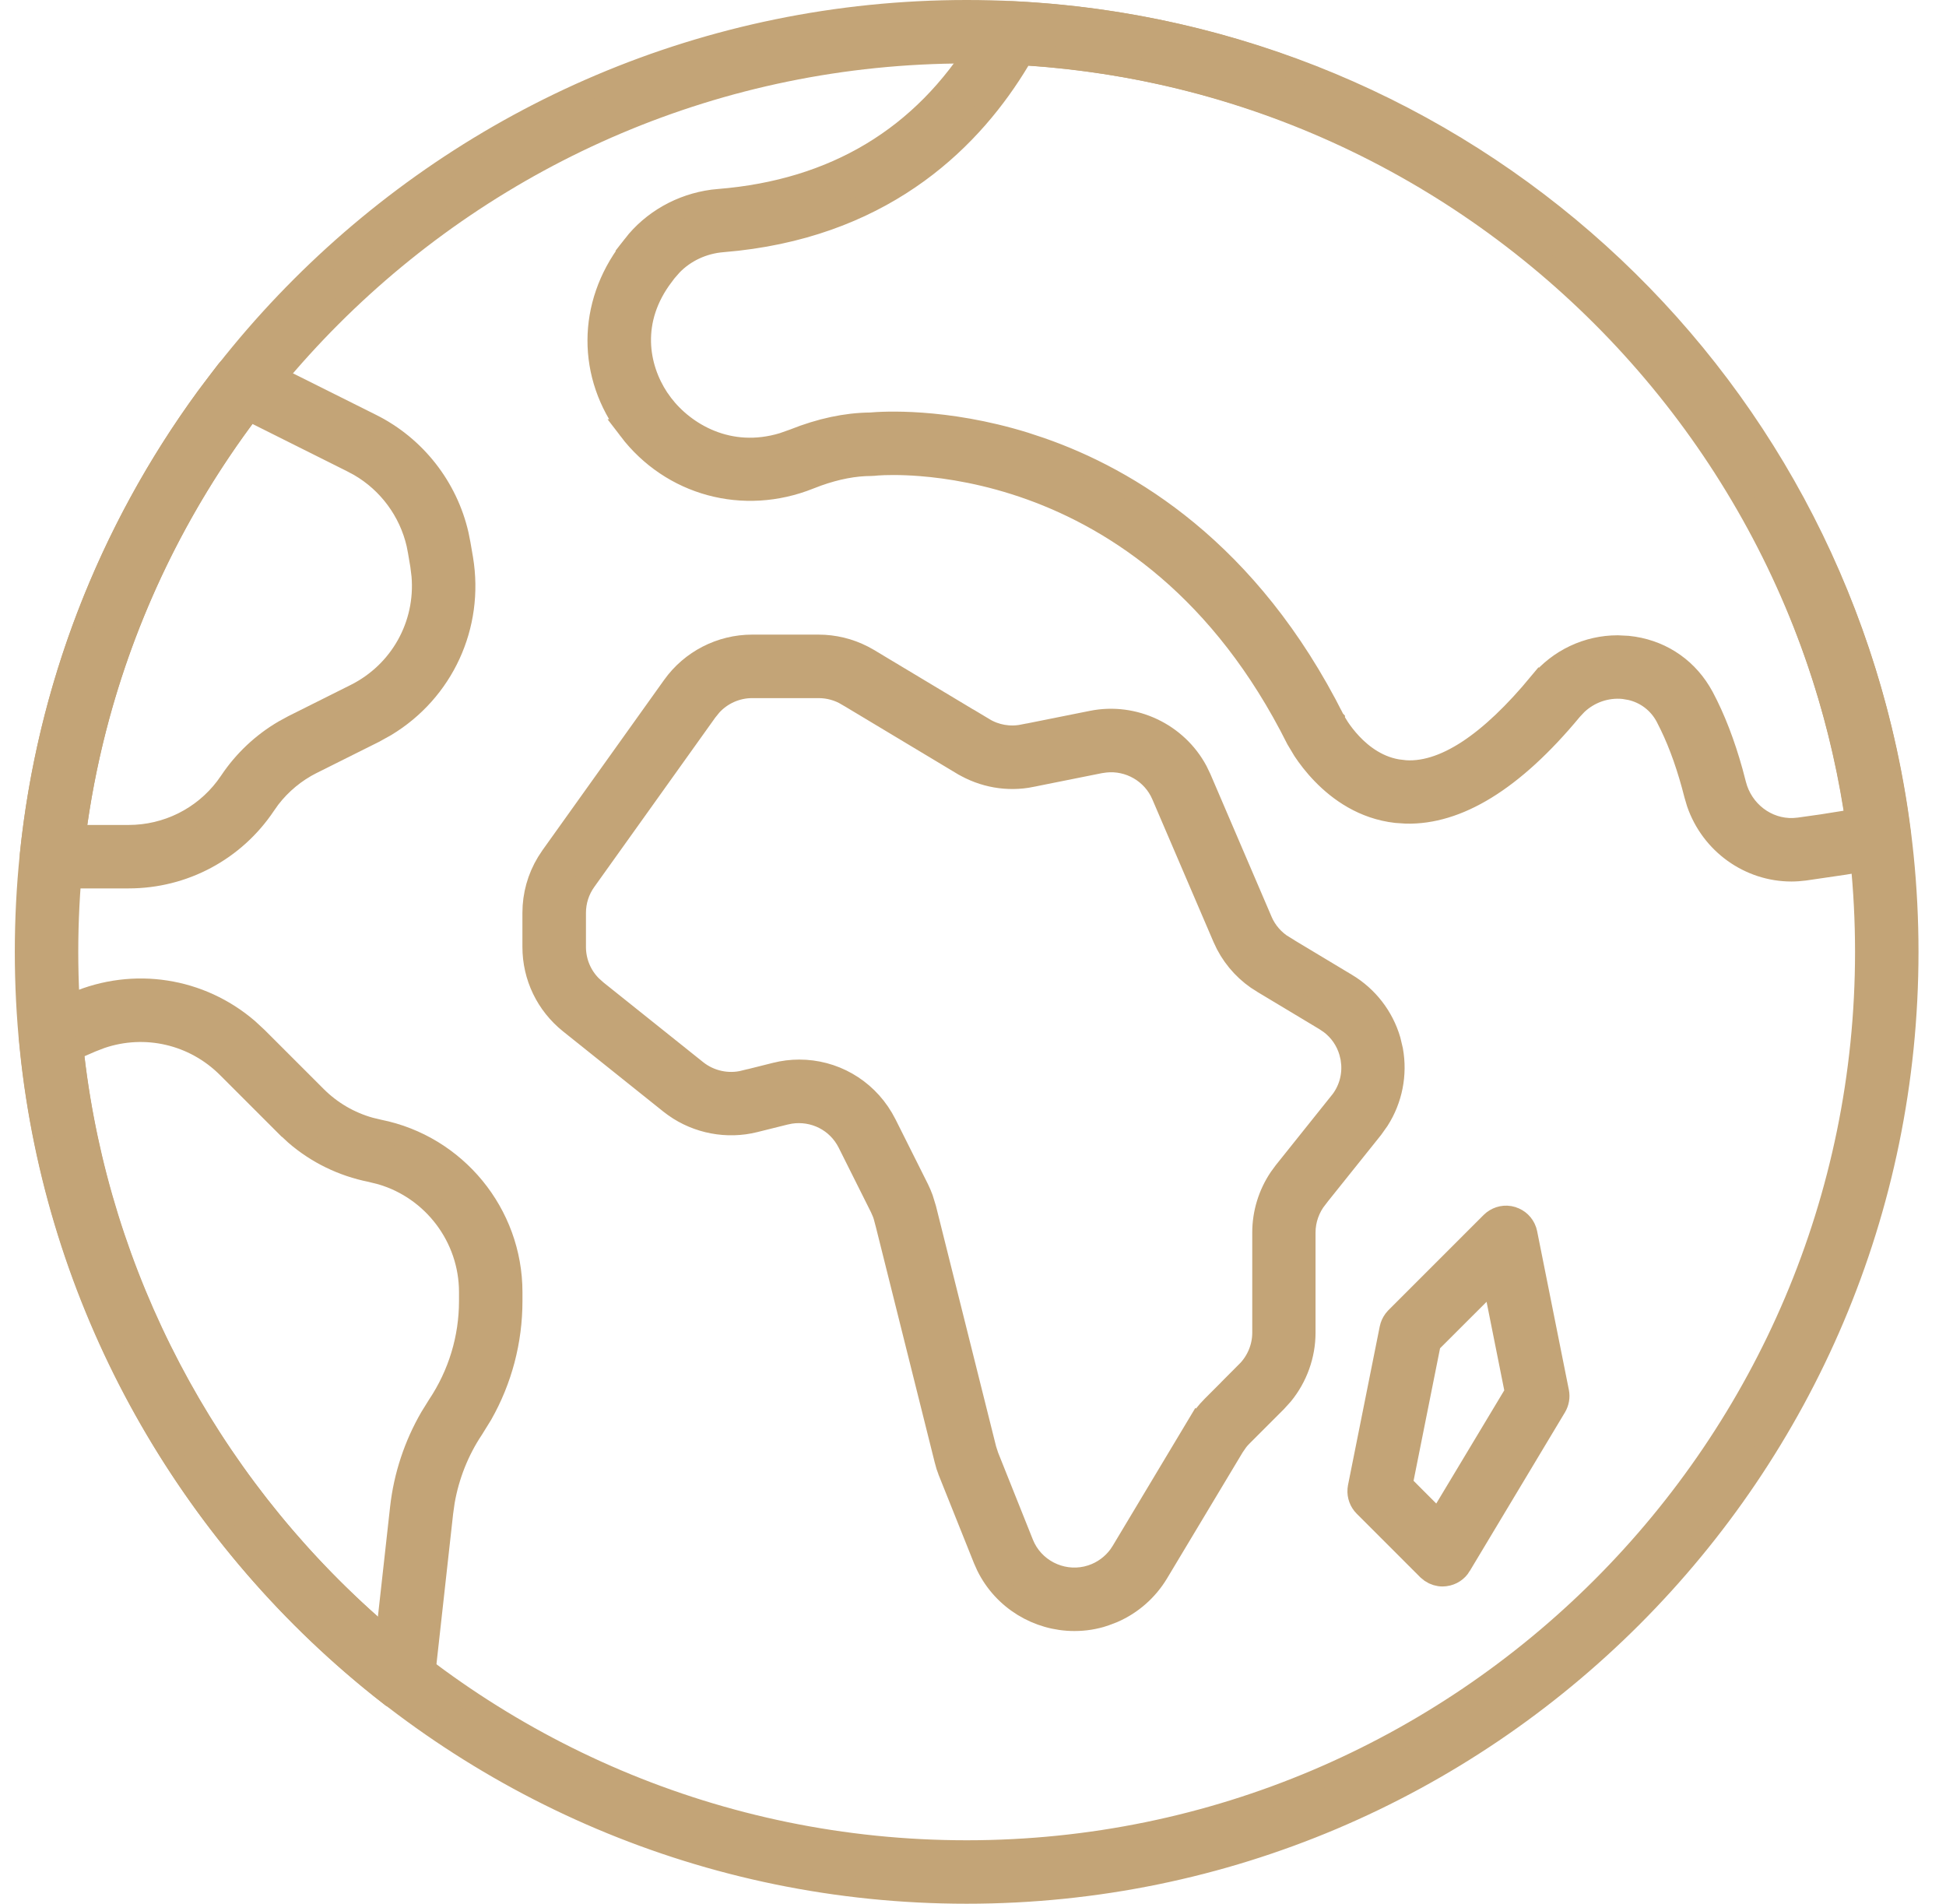 <svg xmlns="http://www.w3.org/2000/svg" width="46" height="45" viewBox="0 0 46 45" fill="none"><g clip-path="url(#clip0_11189_4715)"><path d="M22.85 0.25C35.119 0.25 45.1 10.231 45.1 22.5C45.1 34.769 35.119 44.75 22.85 44.75C10.582 44.75 0.6 34.769 0.6 22.5C0.6 10.231 10.582 0.25 22.85 0.25ZM22.85 1.25C11.133 1.25 1.6 10.783 1.6 22.5C1.6 34.217 11.133 43.75 22.85 43.75C34.567 43.75 44.1 34.217 44.1 22.5C44.1 10.783 34.567 1.25 22.85 1.25Z" fill="#C3A477" stroke="#C3A477" stroke-width="0.5"></path><path d="M17.779 15.251H19.349C19.716 15.251 20.077 15.339 20.4 15.505L20.536 15.58L20.537 15.581L23.257 17.213V17.212C23.536 17.38 23.866 17.437 24.184 17.373L24.185 17.374L25.812 17.048C26.809 16.848 27.823 17.336 28.297 18.22L28.384 18.401L29.827 21.766V21.767C29.934 22.017 30.121 22.231 30.355 22.37V22.371L31.833 23.259C32.331 23.558 32.697 24.033 32.859 24.586L32.916 24.827C33.019 25.401 32.901 25.988 32.591 26.474L32.447 26.677L31.134 28.317V28.318C30.95 28.549 30.847 28.838 30.847 29.134V31.502C30.847 32.033 30.659 32.555 30.324 32.965L30.172 33.133L29.359 33.946C29.321 33.984 29.285 34.024 29.253 34.066L29.163 34.197L27.371 37.184C27.123 37.596 26.753 37.92 26.315 38.111L26.123 38.184L26.121 38.185C25.884 38.267 25.639 38.304 25.397 38.304C24.534 38.304 23.72 37.817 23.326 37.017L23.253 36.853L22.431 34.799V34.798L22.378 34.653L22.336 34.502L20.914 28.813H20.913C20.901 28.767 20.887 28.721 20.871 28.677L20.814 28.547L20.05 27.02C19.792 26.502 19.238 26.228 18.679 26.314L18.568 26.337H18.566L17.84 26.518C17.188 26.681 16.489 26.547 15.945 26.162L15.838 26.082L13.464 24.183C12.914 23.742 12.599 23.086 12.599 22.383V21.579C12.599 21.155 12.713 20.749 12.93 20.39L13.029 20.239L15.902 16.217C16.334 15.611 17.037 15.251 17.779 15.251ZM17.781 16.252C17.412 16.252 17.063 16.408 16.817 16.677L16.718 16.799H16.717L13.844 20.821C13.685 21.043 13.601 21.306 13.601 21.58V22.383C13.601 22.732 13.738 23.061 13.981 23.304L14.091 23.403V23.404L16.465 25.302C16.78 25.554 17.203 25.648 17.597 25.549L17.598 25.55L18.324 25.368H18.325C18.514 25.319 18.705 25.296 18.893 25.296C19.695 25.296 20.445 25.714 20.866 26.427L20.946 26.573L21.71 28.099C21.747 28.174 21.78 28.252 21.809 28.331L21.883 28.572L23.306 34.261L23.36 34.426L24.182 36.483V36.484C24.423 37.084 25.065 37.412 25.685 37.272L25.808 37.238L25.81 37.237C26.067 37.15 26.292 36.986 26.452 36.767L26.516 36.67L28.306 33.683L28.307 33.684C28.38 33.564 28.464 33.449 28.557 33.343L28.654 33.24L29.468 32.425L29.467 32.425C29.711 32.181 29.851 31.847 29.851 31.503V29.134C29.851 28.678 29.988 28.23 30.241 27.851L30.356 27.694L31.669 26.052L31.67 26.053C31.879 25.792 31.976 25.473 31.953 25.146L31.936 25.007V25.006L31.903 24.868C31.824 24.598 31.664 24.364 31.439 24.195L31.322 24.116L29.845 23.229H29.844C29.48 23.011 29.187 22.701 28.99 22.326L28.912 22.161L27.469 18.796C27.242 18.265 26.69 17.951 26.126 18.012L26.012 18.028H26.011L24.384 18.354L24.383 18.355C23.82 18.47 23.239 18.366 22.745 18.07H22.744L20.023 16.437H20.022C19.819 16.315 19.587 16.252 19.35 16.252H17.781Z" fill="#C3A477" stroke="#C3A477" stroke-width="0.5"></path><path d="M35.679 28.755L35.744 28.771L35.746 28.772C35.9 28.818 36.02 28.935 36.072 29.085L36.09 29.152L36.84 32.902C36.864 33.023 36.842 33.15 36.778 33.257L34.528 37.007V37.008C34.45 37.139 34.316 37.226 34.164 37.246C34.138 37.248 34.117 37.251 34.101 37.251C34.002 37.251 33.905 37.221 33.823 37.166L33.747 37.104L32.247 35.604C32.144 35.501 32.091 35.357 32.102 35.213L32.11 35.152L32.86 31.402C32.875 31.329 32.906 31.261 32.949 31.202L32.997 31.146L35.247 28.896C35.362 28.782 35.523 28.73 35.679 28.755ZM34.963 30.595L33.863 31.694L33.81 31.748L33.795 31.822L33.169 34.954L33.143 35.085L33.237 35.179L33.774 35.717L34 35.945L34.165 35.669L35.773 32.992L35.822 32.91L35.803 32.814L35.385 30.722L35.293 30.264L34.963 30.595Z" fill="#C3A477" stroke="#C3A477" stroke-width="0.5"></path><path d="M23.91 0.278H23.912C34.57 0.779 43.297 8.706 44.851 19.21L44.92 19.712C44.948 19.941 44.818 20.154 44.612 20.236L44.519 20.264H44.518C44.218 20.322 43.911 20.377 43.599 20.428L42.656 20.566C42.552 20.579 42.447 20.587 42.347 20.587C41.35 20.587 40.449 19.945 40.117 18.981L40.059 18.784C39.901 18.16 39.708 17.608 39.481 17.141L39.383 16.945C39.205 16.611 38.901 16.382 38.539 16.3L38.38 16.273H38.379C37.969 16.233 37.571 16.374 37.276 16.653L37.156 16.781C35.756 18.473 34.442 19.247 33.24 19.219L33.002 19.203C32.233 19.115 31.656 18.706 31.26 18.298C31.062 18.094 30.912 17.893 30.811 17.741L30.651 17.474C28.882 13.935 26.408 12.306 24.359 11.569C23.337 11.202 22.424 11.057 21.762 11.005C21.27 10.966 20.908 10.978 20.739 10.99L20.654 10.998C20.636 11 20.619 11.001 20.599 11.001C20.2 11.001 19.771 11.084 19.325 11.243L19.133 11.316C17.578 11.939 15.866 11.472 14.866 10.16H14.867C13.889 8.876 13.893 7.211 14.883 5.909L14.882 5.908L14.969 5.797L14.968 5.796C15.42 5.215 16.099 4.831 16.848 4.731L16.999 4.716C19.727 4.494 21.812 3.242 23.183 1.002L23.447 0.541L23.448 0.54C23.528 0.391 23.676 0.294 23.839 0.279L23.91 0.278ZM24.096 1.424C23.009 3.238 21.015 5.271 17.431 5.678L17.08 5.712C16.621 5.749 16.194 5.948 15.883 6.269L15.757 6.413L15.756 6.414L15.681 6.51L15.681 6.512C14.876 7.571 15.08 8.682 15.562 9.413L15.663 9.554C16.184 10.238 17.227 10.864 18.504 10.479L18.762 10.388C19.396 10.134 20.003 10.007 20.564 10.001H20.574L20.585 10C20.849 9.976 22.329 9.881 24.223 10.465L24.606 10.592C26.652 11.304 29.524 12.992 31.54 17.015C31.541 17.016 31.541 17.018 31.542 17.019C31.542 17.02 31.543 17.023 31.544 17.023L31.548 17.031C31.549 17.033 31.55 17.035 31.551 17.036C31.552 17.039 31.555 17.043 31.558 17.048C31.562 17.057 31.569 17.069 31.578 17.084C31.596 17.114 31.622 17.157 31.655 17.207C31.722 17.307 31.821 17.44 31.95 17.577C32.204 17.846 32.599 18.152 33.122 18.21V18.211C33.626 18.274 34.16 18.094 34.698 17.742C35.238 17.389 35.803 16.847 36.385 16.144L36.386 16.145C36.849 15.584 37.528 15.267 38.238 15.267L38.481 15.279C39.207 15.353 39.821 15.741 40.194 16.351L40.266 16.476C40.531 16.974 40.761 17.567 40.949 18.243L41.027 18.539C41.187 19.172 41.759 19.61 42.395 19.586L42.523 19.575C42.893 19.526 43.261 19.471 43.621 19.41L43.865 19.369L43.826 19.124C42.273 9.36 34.216 1.979 24.327 1.303L24.175 1.293L24.096 1.424Z" fill="#C3A477" stroke="#C3A477" stroke-width="0.5"></path><path d="M5.354 8.764C5.482 8.601 5.695 8.536 5.888 8.594L5.969 8.626L5.97 8.627L8.786 10.034C9.822 10.553 10.573 11.516 10.83 12.639L10.875 12.866L10.934 13.209C11.197 14.793 10.476 16.341 9.122 17.159L8.843 17.314L7.376 18.047H7.375C6.984 18.243 6.643 18.526 6.377 18.872L6.269 19.025C5.548 20.105 4.343 20.75 3.042 20.75H1.215C1.109 20.75 1.006 20.716 0.922 20.655L0.845 20.585C0.774 20.506 0.73 20.408 0.719 20.304V20.2C1.121 16.291 2.554 12.572 4.877 9.393L5.354 8.764ZM5.765 9.872C3.667 12.706 2.313 15.995 1.816 19.464L1.775 19.75H3.042C3.946 19.75 4.79 19.329 5.332 18.616L5.437 18.469C5.764 17.979 6.2 17.569 6.707 17.272L6.929 17.151L8.396 16.417C9.461 15.886 10.076 14.775 9.977 13.606L9.948 13.371V13.37L9.89 13.028L9.857 12.859C9.678 12.081 9.18 11.408 8.49 11.009L8.338 10.928V10.927L6.078 9.797L5.89 9.703L5.765 9.872Z" fill="#C3A477" stroke="#C3A477" stroke-width="0.5"></path><path d="M1.782 23.698C3.167 23.105 4.737 23.354 5.864 24.324L6.084 24.528L7.474 25.918C7.83 26.274 8.268 26.529 8.75 26.663L8.959 26.713C10.779 27.077 12.1 28.688 12.1 30.544V30.752C12.1 31.698 11.858 32.616 11.396 33.432L11.184 33.775C10.839 34.291 10.606 34.881 10.5 35.491L10.463 35.754L10.021 39.739C10.003 39.896 9.912 40.035 9.778 40.114L9.718 40.144C9.656 40.17 9.591 40.183 9.525 40.183C9.415 40.183 9.306 40.147 9.217 40.078H9.216C4.509 36.42 1.447 30.991 0.756 25.111L0.696 24.541L0.695 24.461C0.708 24.276 0.822 24.11 0.996 24.035L0.997 24.036L1.783 23.699L1.782 23.698ZM5.376 25.234C4.584 24.443 3.43 24.18 2.384 24.537L2.177 24.617H2.175L1.899 24.737L1.728 24.811L1.749 24.996C2.357 30.157 4.874 34.951 8.767 38.405L9.128 38.725L9.181 38.245L9.47 35.642C9.554 34.888 9.798 34.152 10.18 33.496L10.352 33.219C10.841 32.486 11.1 31.633 11.1 30.751V30.543C11.1 29.248 10.236 28.113 9.012 27.754L8.763 27.692C8.098 27.559 7.486 27.261 6.978 26.821L6.767 26.624H6.766L5.376 25.234Z" fill="#C3A477" stroke="#C3A477" stroke-width="0.5"></path></g><defs><clipPath id="clip0_11189_4715"><rect width="45" height="45" fill="white" transform="translate(0.35)"></rect></clipPath></defs></svg>